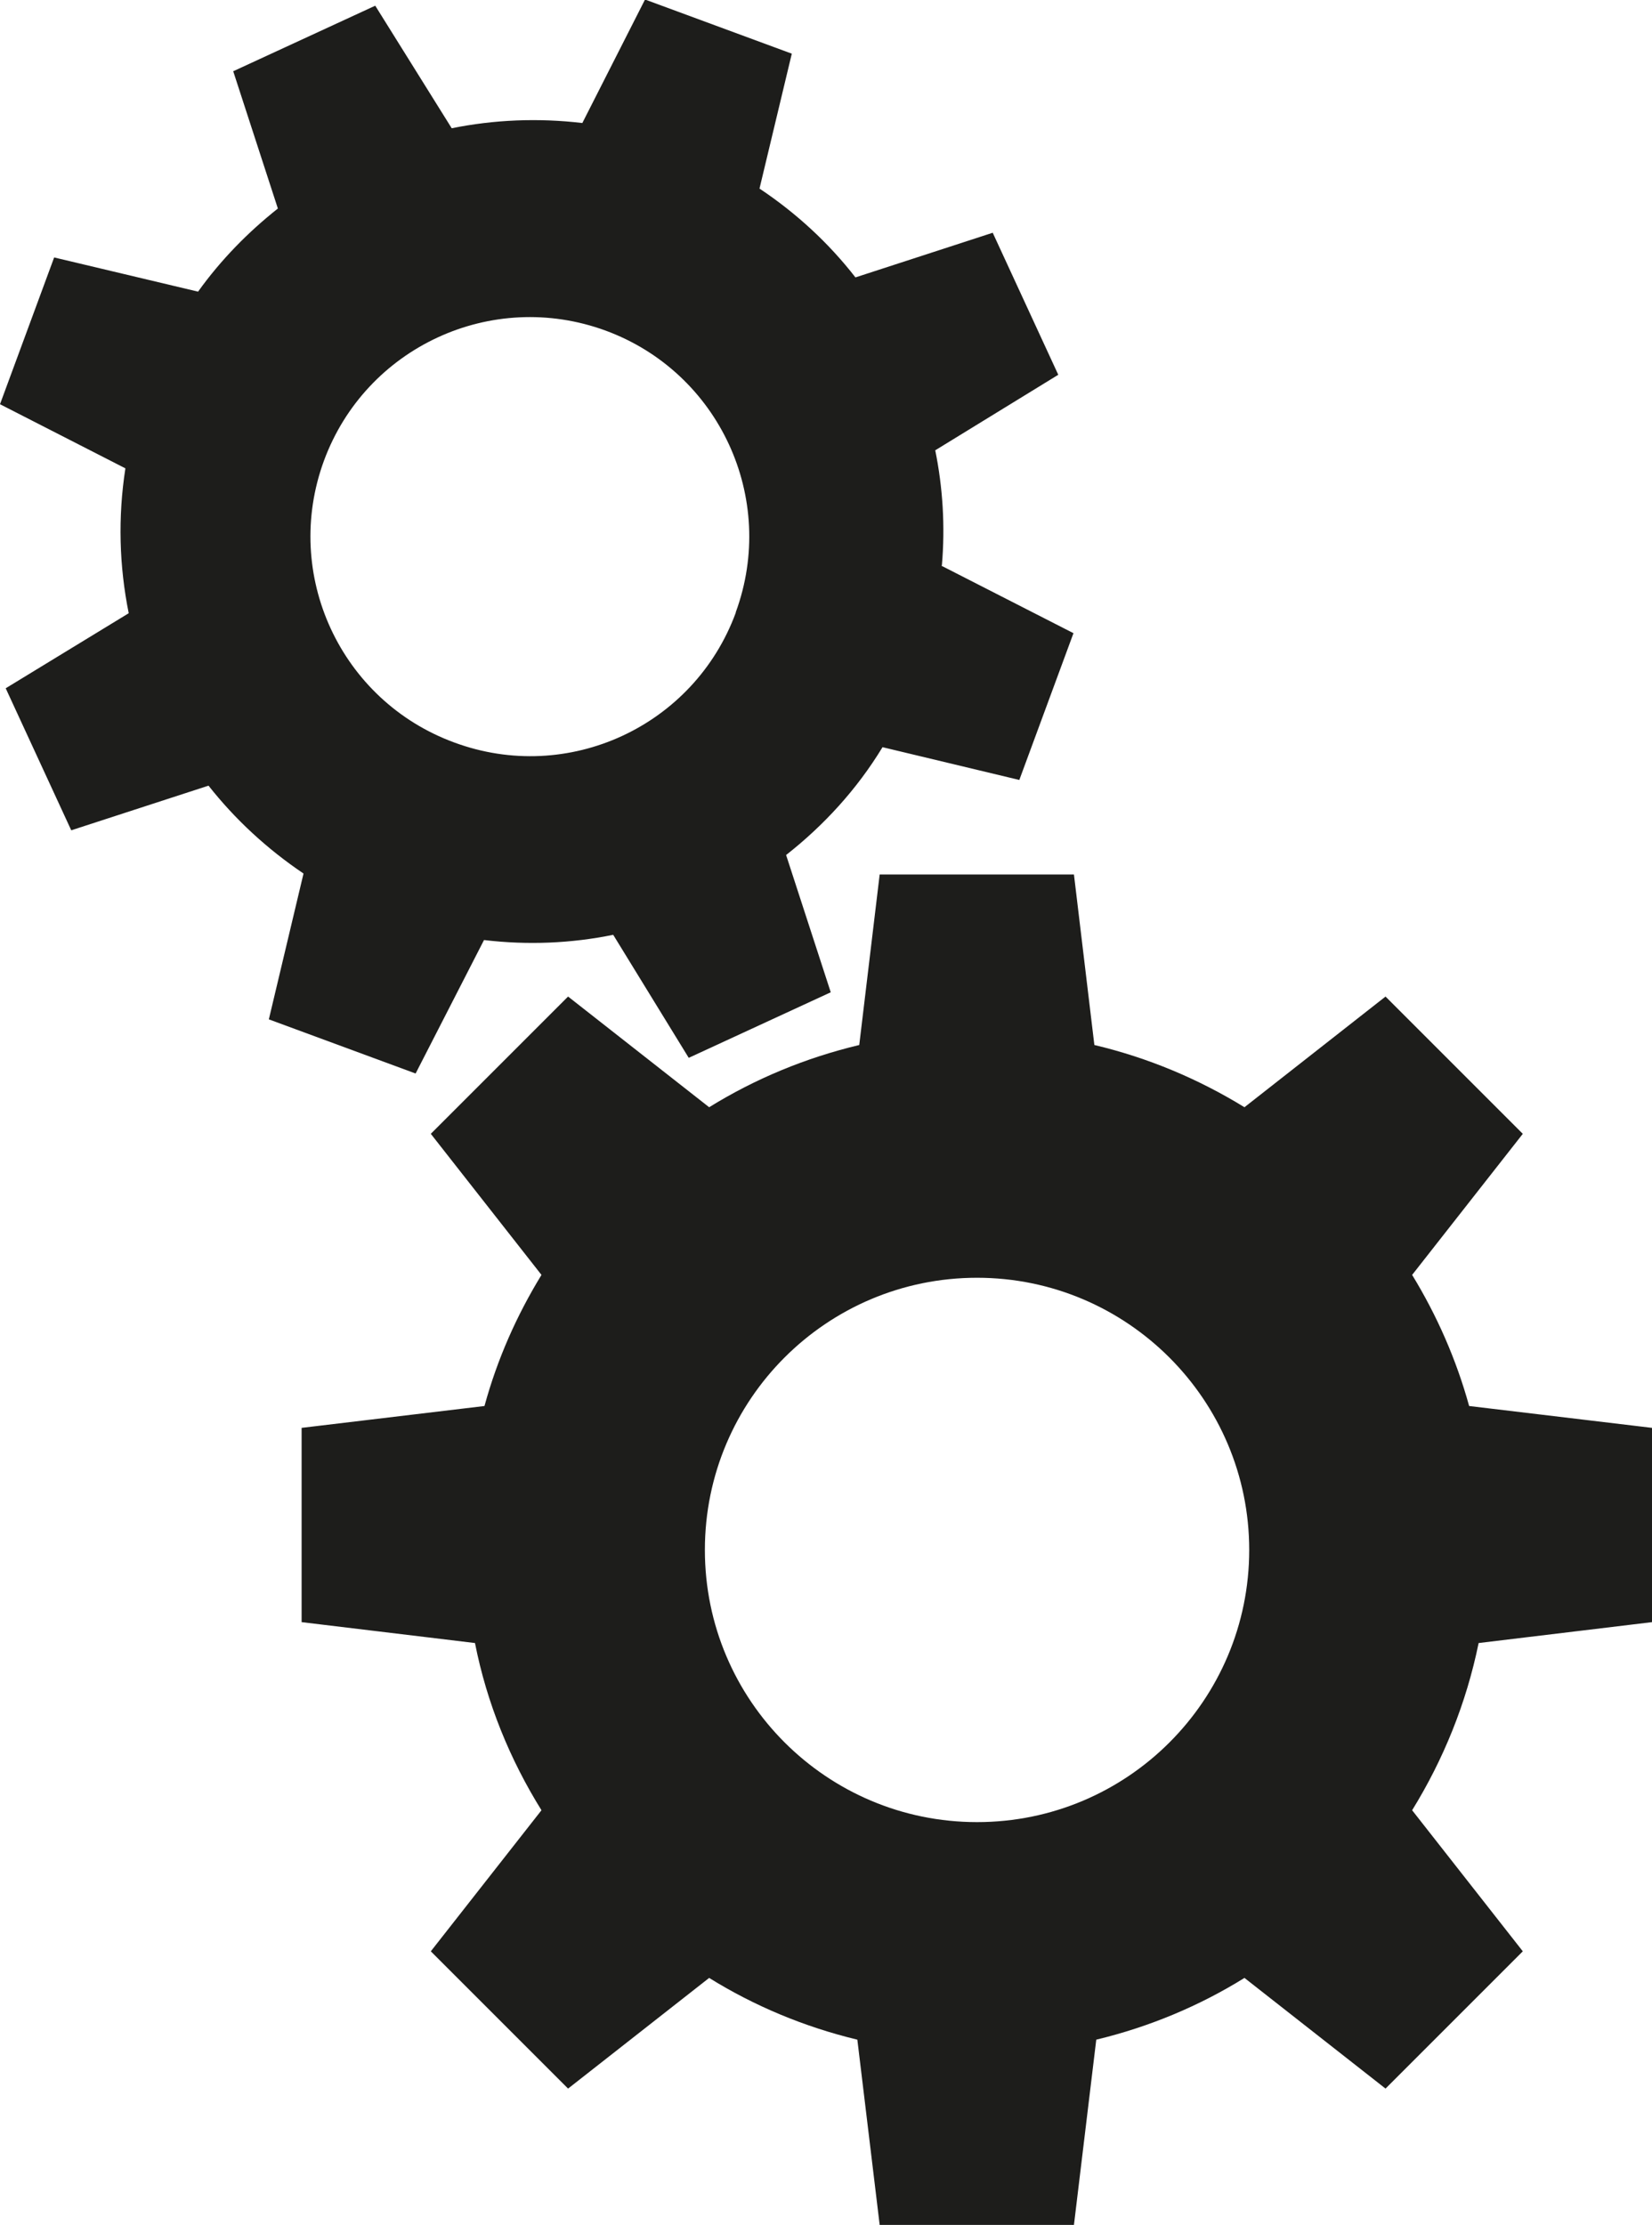 <?xml version="1.0" encoding="UTF-8"?>
<svg xmlns="http://www.w3.org/2000/svg" id="uuid-0d9d53ec-f5aa-4a2f-a070-e4a556fa87c3" viewBox="0 0 34.78 46.84">
  <path d="m34.78,34.15v-4.09l-3.85-.46c-.27-.98-.68-1.91-1.2-2.76l2.33-2.97-2.89-2.89-2.97,2.33c-.96-.59-2.02-1.04-3.16-1.31l-.43-3.59h-4.09l-.43,3.59c-1.13.27-2.19.71-3.16,1.31l-2.97-2.33-2.89,2.89,2.33,2.97c-.52.85-.93,1.77-1.2,2.76l-3.85.46v4.09l3.65.44c.25,1.27.74,2.46,1.4,3.52l-2.33,2.97,2.89,2.89,2.97-2.33c.95.59,2,1.03,3.12,1.3l.47,3.9h4.09l.47-3.9c1.12-.27,2.17-.71,3.12-1.3l2.97,2.33,2.89-2.89-2.33-2.97c.66-1.07,1.14-2.25,1.4-3.52l3.65-.44Zm-14.21,4.21c-3.16,0-5.73-2.56-5.73-5.73s2.57-5.73,5.73-5.73,5.73,2.57,5.73,5.73c0,3.16-2.56,5.73-5.73,5.73Z" fill="#1d1d1b"></path>
  <path d="m19.83,11.9c.07-.82.02-1.63-.14-2.42l2.59-1.59-1.38-2.99-2.89.94c-.56-.72-1.24-1.35-2.02-1.87l.68-2.84-3.09-1.14-1.32,2.6c-.93-.11-1.86-.07-2.75.11L7.9.12l-2.99,1.38.94,2.89c-.63.5-1.2,1.08-1.68,1.75l-3.03-.72-1.14,3.09,2.64,1.35c-.16,1.03-.13,2.06.07,3.05L.12,14.49l1.38,2.99,2.89-.94c.56.71,1.23,1.33,2,1.85l-.73,3.07,3.09,1.14,1.44-2.81c.92.11,1.84.07,2.72-.11l1.59,2.59,2.99-1.38-.94-2.89c.79-.62,1.49-1.38,2.03-2.27l2.88.69,1.14-3.09-2.78-1.42Zm-4.34,1c-.88,2.39-3.53,3.62-5.93,2.73-2.39-.88-3.62-3.53-2.74-5.93.88-2.39,3.53-3.62,5.93-2.74,2.39.88,3.62,3.53,2.74,5.93Z" fill="#1d1d1b"></path>
</svg>
